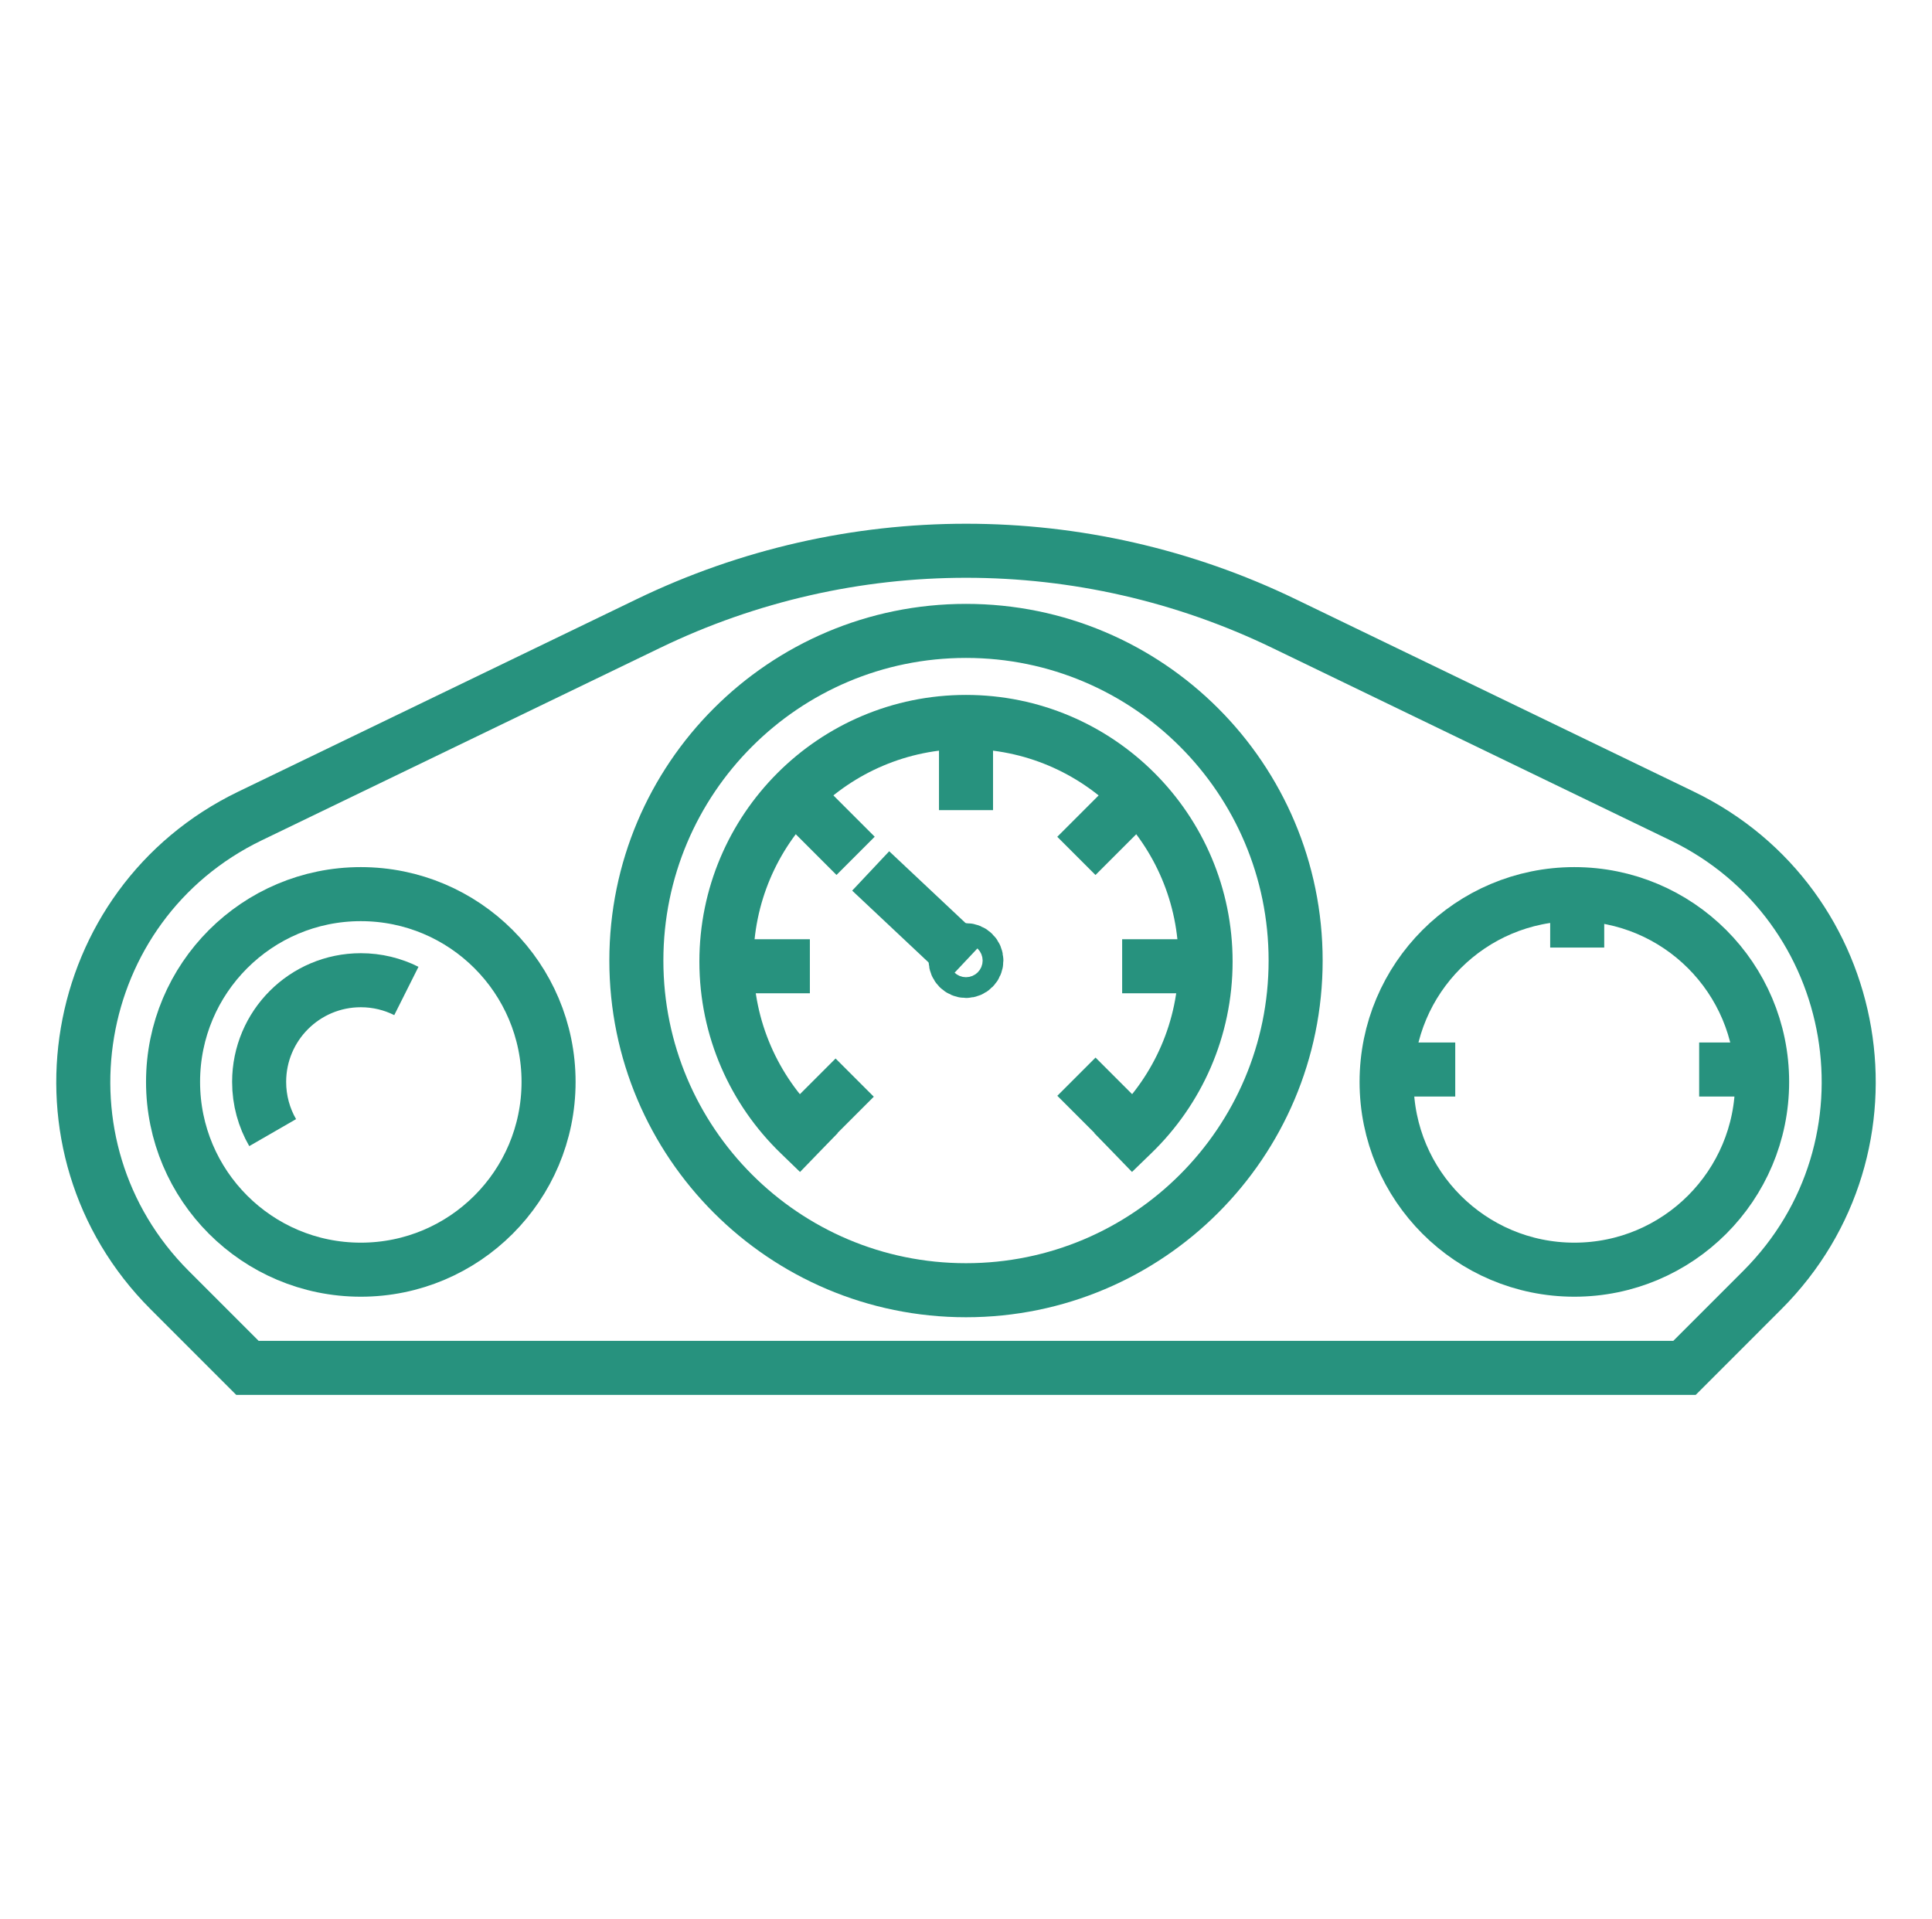 <svg width="143" height="142" viewBox="0 0 143 142" fill="none" xmlns="http://www.w3.org/2000/svg">
<g clip-path="url(#clip0_18139_8220)">
<path d="M107.712 79.156H103.05" stroke="#27927E" stroke-width="4" stroke-miterlimit="10"/>
<path d="M116.739 65.467V70.13" stroke="#27927E" stroke-width="4" stroke-miterlimit="10"/>
<path d="M130.426 79.156H125.766" stroke="#27927E" stroke-width="4" stroke-miterlimit="10"/>
<path d="M124.681 101.238L130.438 95.48C141.061 84.857 138.028 66.928 124.501 60.391L95.03 46.148C80.177 38.969 62.858 38.967 48.002 46.143L18.502 60.393C4.973 66.929 1.938 84.86 12.562 95.485L18.315 101.238H124.681Z" stroke="#27927E" stroke-width="4" stroke-miterlimit="10"/>
<path d="M71.5 95.491C84.975 95.491 95.898 84.567 95.898 71.092C95.898 57.618 84.975 46.694 71.5 46.694C58.025 46.694 47.101 57.618 47.101 71.092C47.101 84.567 58.025 95.491 71.5 95.491Z" stroke="#27927E" stroke-width="4" stroke-miterlimit="10"/>
<path d="M26.706 93.971C34.381 93.971 40.603 87.748 40.603 80.073C40.603 72.398 34.381 66.176 26.706 66.176C19.031 66.176 12.809 72.398 12.809 80.073C12.809 87.748 19.031 93.971 26.706 93.971Z" stroke="#27927E" stroke-width="4" stroke-miterlimit="10"/>
<path d="M116.529 93.971C124.204 93.971 130.426 87.748 130.426 80.073C130.426 72.398 124.204 66.176 116.529 66.176C108.853 66.176 102.631 72.398 102.631 80.073C102.631 87.748 108.853 93.971 116.529 93.971Z" stroke="#27927E" stroke-width="4" stroke-miterlimit="10"/>
<path d="M59.944 71.514H53.975" stroke="#27927E" stroke-width="4" stroke-miterlimit="10"/>
<path d="M63.261 79.755L59.109 83.907" stroke="#27927E" stroke-width="4" stroke-miterlimit="10"/>
<path d="M83.894 83.907L79.673 79.687" stroke="#27927E" stroke-width="4" stroke-miterlimit="10"/>
<path d="M71.501 53.989V59.959" stroke="#27927E" stroke-width="4" stroke-miterlimit="10"/>
<path d="M83.893 59.123L79.67 63.346" stroke="#27927E" stroke-width="4" stroke-miterlimit="10"/>
<path d="M89.025 71.514H83.058" stroke="#27927E" stroke-width="4" stroke-miterlimit="10"/>
<path d="M64.445 64.459L71.5 71.092" stroke="#27927E" stroke-width="4" stroke-miterlimit="10"/>
<path d="M59.11 59.124L63.329 63.342" stroke="#27927E" stroke-width="4" stroke-miterlimit="10"/>
<path d="M59.169 83.911C55.837 80.687 53.766 76.168 53.766 71.166C53.766 61.372 61.706 53.432 71.5 53.432C81.294 53.432 89.233 61.372 89.233 71.166C89.233 76.168 87.162 80.686 83.832 83.909" stroke="#27927E" stroke-width="4" stroke-miterlimit="10" stroke-linecap="square"/>
<path d="M71.5 71.86C71.924 71.86 72.267 71.516 72.267 71.092C72.267 70.669 71.924 70.325 71.5 70.325C71.076 70.325 70.732 70.669 70.732 71.092C70.732 71.516 71.076 71.86 71.5 71.86Z" stroke="#27927E" stroke-width="4" stroke-miterlimit="10"/>
<path d="M20.181 83.827C19.544 82.722 19.18 81.44 19.18 80.073C19.18 75.916 22.549 72.547 26.706 72.547C27.918 72.547 29.063 72.834 30.078 73.343" stroke="#27927E" stroke-width="4" stroke-miterlimit="10"/>
</g>
<defs>
<clipPath id="clip0_18139_8220">
<rect width="141.333" height="141.333" fill="white" transform="translate(0.833 0.333)"/>
</clipPath>
</defs>
</svg>
